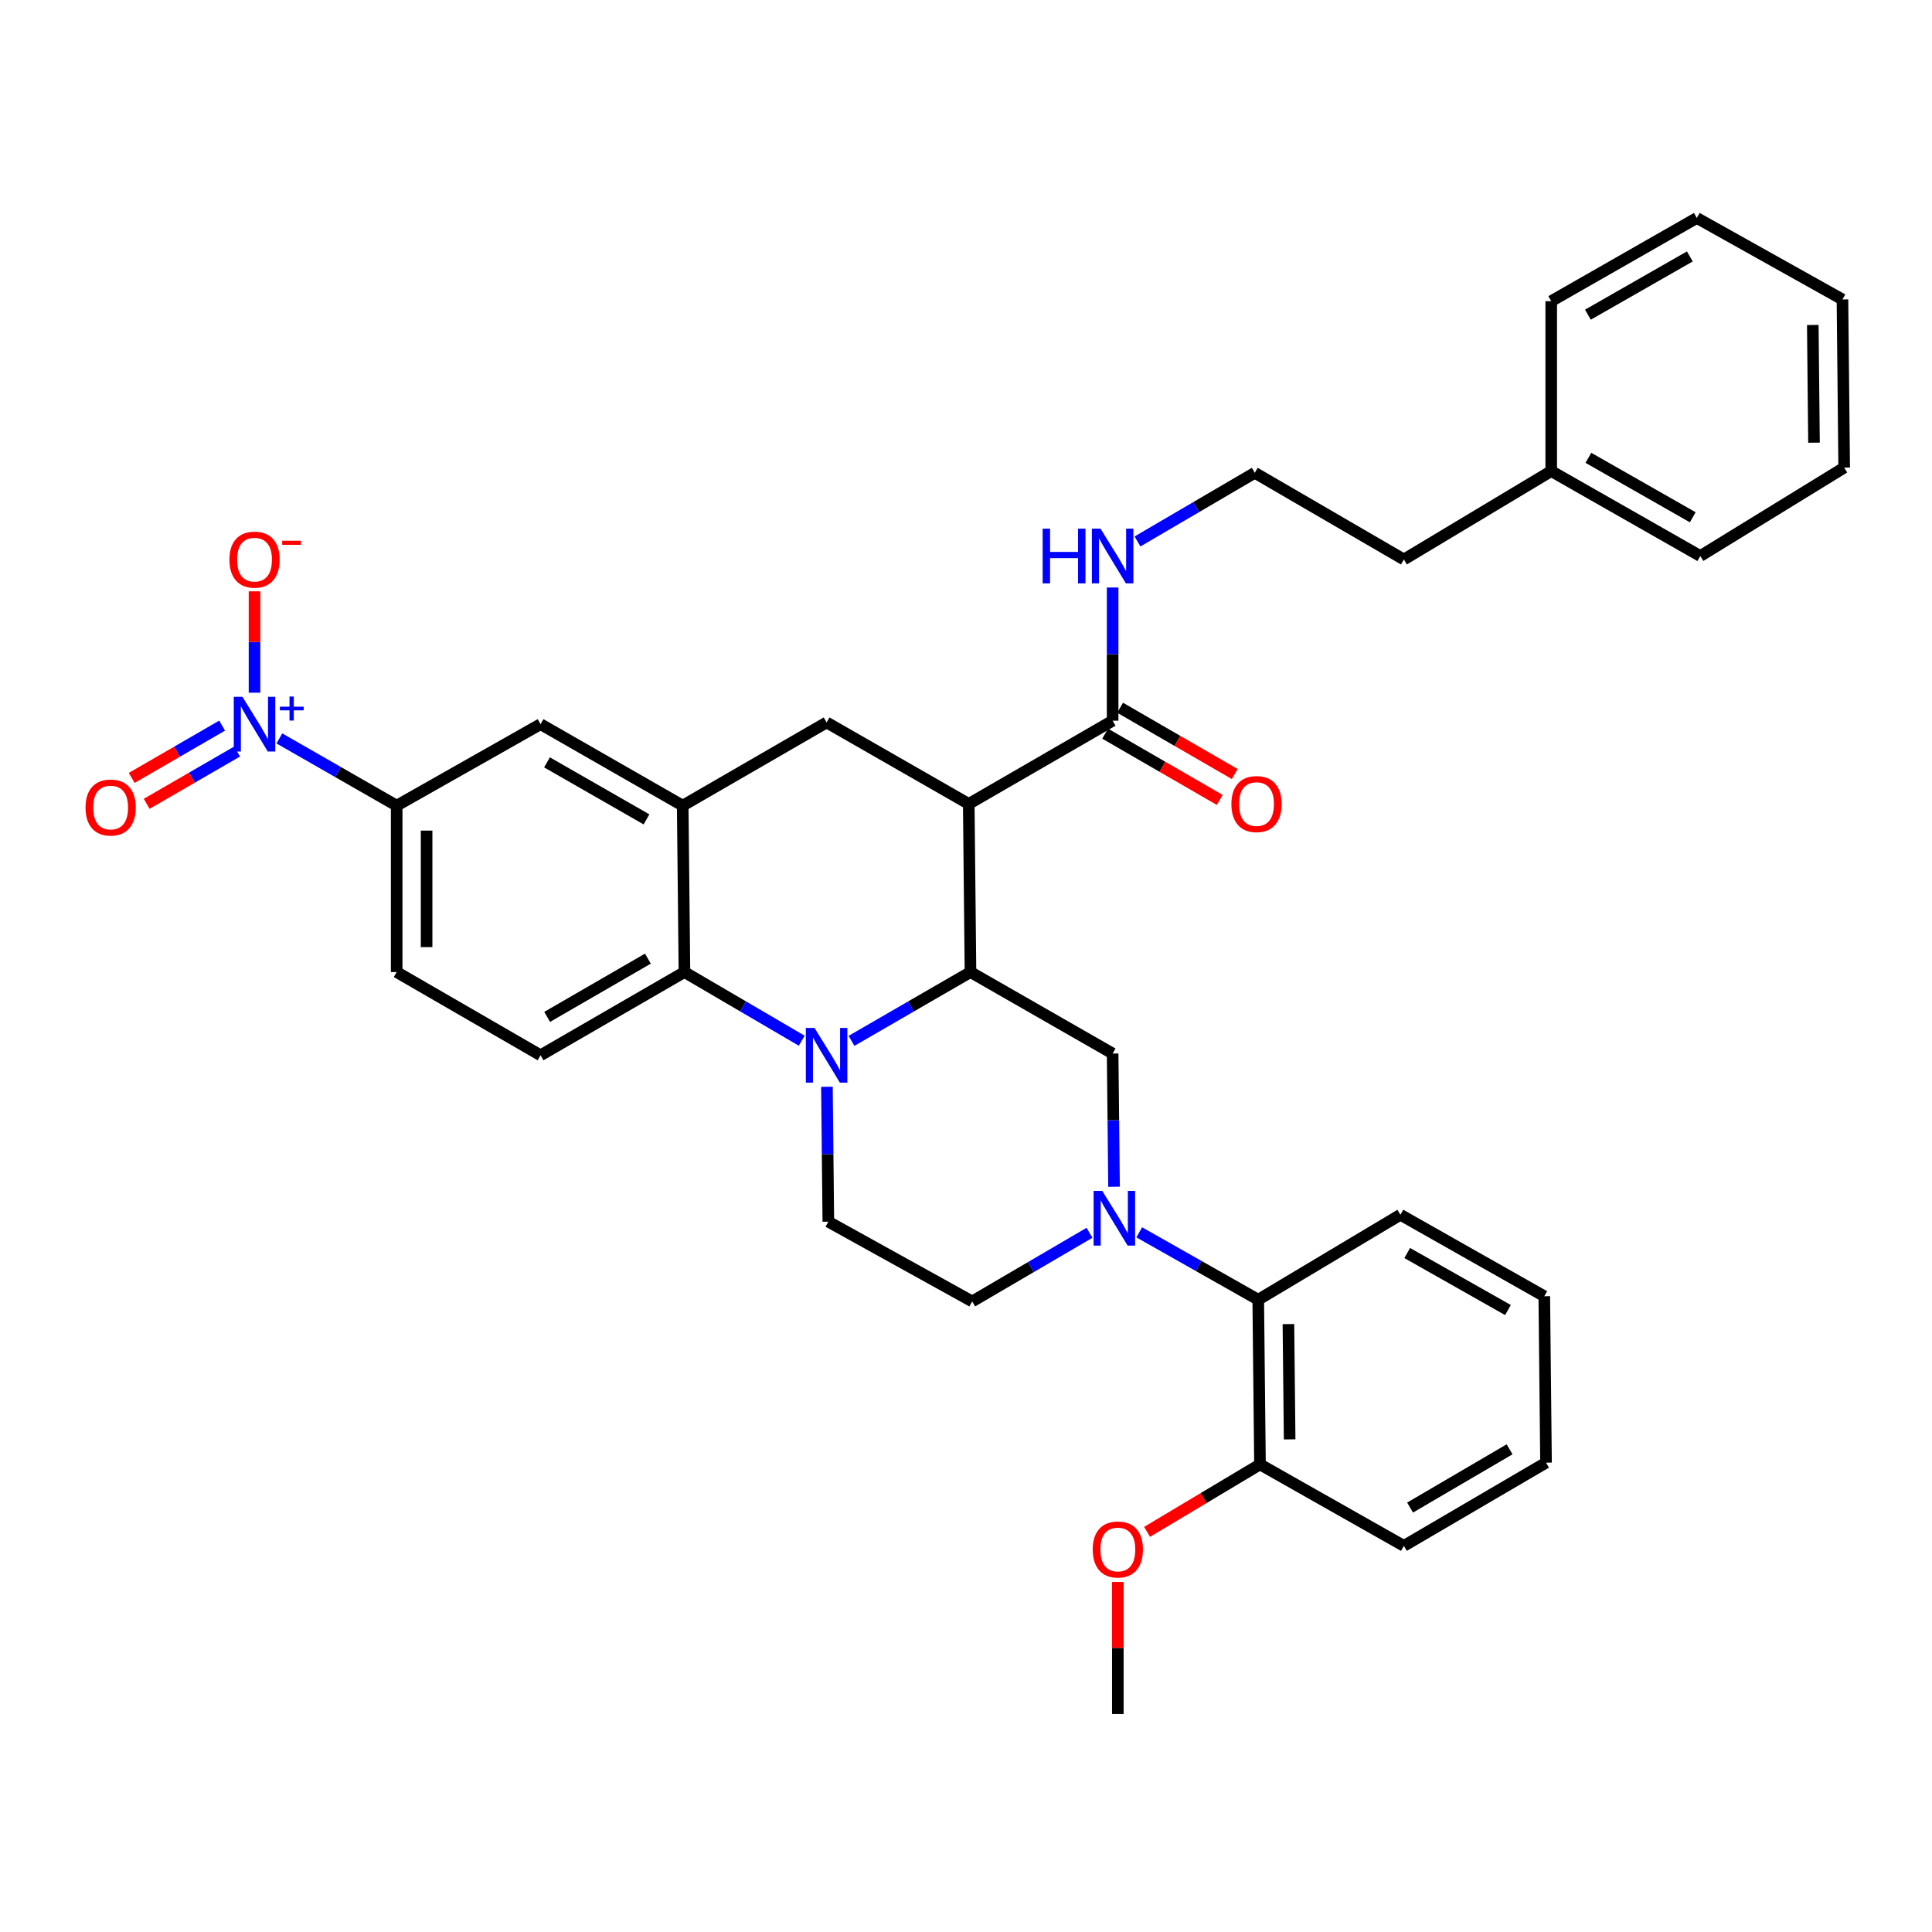 <?xml version='1.0' encoding='iso-8859-1'?>
<svg version='1.1' baseProfile='full'
              xmlns='http://www.w3.org/2000/svg'
                      xmlns:rdkit='http://www.rdkit.org/xml'
                      xmlns:xlink='http://www.w3.org/1999/xlink'
                  xml:space='preserve'
width='1000px' height='1000px' viewBox='0 0 1000 1000'>
<!-- END OF HEADER -->
<rect style='opacity:1.0;fill:#FFFFFF;stroke:none' width='1000' height='1000' x='0' y='0'> </rect>
<path class='bond-0' d='M 205.319,417.001 L 174.961,399.601' style='fill:none;fill-rule:evenodd;stroke:#000000;stroke-width:6px;stroke-linecap:butt;stroke-linejoin:miter;stroke-opacity:1' />
<path class='bond-0' d='M 174.961,399.601 L 144.603,382.201' style='fill:none;fill-rule:evenodd;stroke:#0000FF;stroke-width:6px;stroke-linecap:butt;stroke-linejoin:miter;stroke-opacity:1' />
<path class='bond-1' d='M 205.319,417.001 L 205.319,503.141' style='fill:none;fill-rule:evenodd;stroke:#000000;stroke-width:6px;stroke-linecap:butt;stroke-linejoin:miter;stroke-opacity:1' />
<path class='bond-1' d='M 220.807,429.922 L 220.807,490.22' style='fill:none;fill-rule:evenodd;stroke:#000000;stroke-width:6px;stroke-linecap:butt;stroke-linejoin:miter;stroke-opacity:1' />
<path class='bond-2' d='M 205.319,417.001 L 279.791,374.831' style='fill:none;fill-rule:evenodd;stroke:#000000;stroke-width:6px;stroke-linecap:butt;stroke-linejoin:miter;stroke-opacity:1' />
<path class='bond-3' d='M 205.319,503.141 L 279.791,546.206' style='fill:none;fill-rule:evenodd;stroke:#000000;stroke-width:6px;stroke-linecap:butt;stroke-linejoin:miter;stroke-opacity:1' />
<path class='bond-4' d='M 279.791,546.206 L 354.271,503.141' style='fill:none;fill-rule:evenodd;stroke:#000000;stroke-width:6px;stroke-linecap:butt;stroke-linejoin:miter;stroke-opacity:1' />
<path class='bond-4' d='M 283.21,526.338 L 335.347,496.192' style='fill:none;fill-rule:evenodd;stroke:#000000;stroke-width:6px;stroke-linecap:butt;stroke-linejoin:miter;stroke-opacity:1' />
<path class='bond-5' d='M 354.271,503.141 L 353.368,417.001' style='fill:none;fill-rule:evenodd;stroke:#000000;stroke-width:6px;stroke-linecap:butt;stroke-linejoin:miter;stroke-opacity:1' />
<path class='bond-6' d='M 354.271,503.141 L 384.624,520.906' style='fill:none;fill-rule:evenodd;stroke:#000000;stroke-width:6px;stroke-linecap:butt;stroke-linejoin:miter;stroke-opacity:1' />
<path class='bond-6' d='M 384.624,520.906 L 414.977,538.672' style='fill:none;fill-rule:evenodd;stroke:#0000FF;stroke-width:6px;stroke-linecap:butt;stroke-linejoin:miter;stroke-opacity:1' />
<path class='bond-7' d='M 353.368,417.001 L 279.791,374.831' style='fill:none;fill-rule:evenodd;stroke:#000000;stroke-width:6px;stroke-linecap:butt;stroke-linejoin:miter;stroke-opacity:1' />
<path class='bond-7' d='M 334.63,424.113 L 283.126,394.594' style='fill:none;fill-rule:evenodd;stroke:#000000;stroke-width:6px;stroke-linecap:butt;stroke-linejoin:miter;stroke-opacity:1' />
<path class='bond-8' d='M 353.368,417.001 L 427.848,373.936' style='fill:none;fill-rule:evenodd;stroke:#000000;stroke-width:6px;stroke-linecap:butt;stroke-linejoin:miter;stroke-opacity:1' />
<path class='bond-9' d='M 427.848,373.936 L 501.425,416.106' style='fill:none;fill-rule:evenodd;stroke:#000000;stroke-width:6px;stroke-linecap:butt;stroke-linejoin:miter;stroke-opacity:1' />
<path class='bond-10' d='M 428.018,562.52 L 428.38,597.433' style='fill:none;fill-rule:evenodd;stroke:#0000FF;stroke-width:6px;stroke-linecap:butt;stroke-linejoin:miter;stroke-opacity:1' />
<path class='bond-10' d='M 428.38,597.433 L 428.743,632.345' style='fill:none;fill-rule:evenodd;stroke:#000000;stroke-width:6px;stroke-linecap:butt;stroke-linejoin:miter;stroke-opacity:1' />
<path class='bond-11' d='M 440.739,538.752 L 471.53,520.946' style='fill:none;fill-rule:evenodd;stroke:#0000FF;stroke-width:6px;stroke-linecap:butt;stroke-linejoin:miter;stroke-opacity:1' />
<path class='bond-11' d='M 471.53,520.946 L 502.32,503.141' style='fill:none;fill-rule:evenodd;stroke:#000000;stroke-width:6px;stroke-linecap:butt;stroke-linejoin:miter;stroke-opacity:1' />
<path class='bond-12' d='M 802.909,243.828 L 726.639,289.586' style='fill:none;fill-rule:evenodd;stroke:#000000;stroke-width:6px;stroke-linecap:butt;stroke-linejoin:miter;stroke-opacity:1' />
<path class='bond-13' d='M 802.909,243.828 L 880.074,287.796' style='fill:none;fill-rule:evenodd;stroke:#000000;stroke-width:6px;stroke-linecap:butt;stroke-linejoin:miter;stroke-opacity:1' />
<path class='bond-13' d='M 822.151,236.966 L 876.167,267.744' style='fill:none;fill-rule:evenodd;stroke:#000000;stroke-width:6px;stroke-linecap:butt;stroke-linejoin:miter;stroke-opacity:1' />
<path class='bond-14' d='M 802.909,243.828 L 802.909,155.89' style='fill:none;fill-rule:evenodd;stroke:#000000;stroke-width:6px;stroke-linecap:butt;stroke-linejoin:miter;stroke-opacity:1' />
<path class='bond-15' d='M 649.474,244.722 L 619.121,262.492' style='fill:none;fill-rule:evenodd;stroke:#000000;stroke-width:6px;stroke-linecap:butt;stroke-linejoin:miter;stroke-opacity:1' />
<path class='bond-15' d='M 619.121,262.492 L 588.768,280.261' style='fill:none;fill-rule:evenodd;stroke:#0000FF;stroke-width:6px;stroke-linecap:butt;stroke-linejoin:miter;stroke-opacity:1' />
<path class='bond-16' d='M 649.474,244.722 L 726.639,289.586' style='fill:none;fill-rule:evenodd;stroke:#000000;stroke-width:6px;stroke-linecap:butt;stroke-linejoin:miter;stroke-opacity:1' />
<path class='bond-17' d='M 502.32,503.141 L 501.425,416.106' style='fill:none;fill-rule:evenodd;stroke:#000000;stroke-width:6px;stroke-linecap:butt;stroke-linejoin:miter;stroke-opacity:1' />
<path class='bond-18' d='M 502.32,503.141 L 575.897,545.311' style='fill:none;fill-rule:evenodd;stroke:#000000;stroke-width:6px;stroke-linecap:butt;stroke-linejoin:miter;stroke-opacity:1' />
<path class='bond-19' d='M 501.425,416.106 L 575.897,373.032' style='fill:none;fill-rule:evenodd;stroke:#000000;stroke-width:6px;stroke-linecap:butt;stroke-linejoin:miter;stroke-opacity:1' />
<path class='bond-20' d='M 572.02,379.736 L 601.68,396.891' style='fill:none;fill-rule:evenodd;stroke:#000000;stroke-width:6px;stroke-linecap:butt;stroke-linejoin:miter;stroke-opacity:1' />
<path class='bond-20' d='M 601.68,396.891 L 631.341,414.047' style='fill:none;fill-rule:evenodd;stroke:#FF0000;stroke-width:6px;stroke-linecap:butt;stroke-linejoin:miter;stroke-opacity:1' />
<path class='bond-20' d='M 579.774,366.329 L 609.435,383.484' style='fill:none;fill-rule:evenodd;stroke:#000000;stroke-width:6px;stroke-linecap:butt;stroke-linejoin:miter;stroke-opacity:1' />
<path class='bond-20' d='M 609.435,383.484 L 639.095,400.64' style='fill:none;fill-rule:evenodd;stroke:#FF0000;stroke-width:6px;stroke-linecap:butt;stroke-linejoin:miter;stroke-opacity:1' />
<path class='bond-21' d='M 575.897,373.032 L 575.897,338.56' style='fill:none;fill-rule:evenodd;stroke:#000000;stroke-width:6px;stroke-linecap:butt;stroke-linejoin:miter;stroke-opacity:1' />
<path class='bond-21' d='M 575.897,338.56 L 575.897,304.087' style='fill:none;fill-rule:evenodd;stroke:#0000FF;stroke-width:6px;stroke-linecap:butt;stroke-linejoin:miter;stroke-opacity:1' />
<path class='bond-22' d='M 880.074,287.796 L 954.545,242.029' style='fill:none;fill-rule:evenodd;stroke:#000000;stroke-width:6px;stroke-linecap:butt;stroke-linejoin:miter;stroke-opacity:1' />
<path class='bond-23' d='M 802.909,155.89 L 878.275,112.824' style='fill:none;fill-rule:evenodd;stroke:#000000;stroke-width:6px;stroke-linecap:butt;stroke-linejoin:miter;stroke-opacity:1' />
<path class='bond-23' d='M 821.898,162.878 L 874.654,132.732' style='fill:none;fill-rule:evenodd;stroke:#000000;stroke-width:6px;stroke-linecap:butt;stroke-linejoin:miter;stroke-opacity:1' />
<path class='bond-24' d='M 954.545,242.029 L 953.651,154.995' style='fill:none;fill-rule:evenodd;stroke:#000000;stroke-width:6px;stroke-linecap:butt;stroke-linejoin:miter;stroke-opacity:1' />
<path class='bond-24' d='M 938.924,229.133 L 938.298,168.209' style='fill:none;fill-rule:evenodd;stroke:#000000;stroke-width:6px;stroke-linecap:butt;stroke-linejoin:miter;stroke-opacity:1' />
<path class='bond-25' d='M 878.275,112.824 L 953.651,154.995' style='fill:none;fill-rule:evenodd;stroke:#000000;stroke-width:6px;stroke-linecap:butt;stroke-linejoin:miter;stroke-opacity:1' />
<path class='bond-26' d='M 503.215,673.621 L 533.568,655.855' style='fill:none;fill-rule:evenodd;stroke:#000000;stroke-width:6px;stroke-linecap:butt;stroke-linejoin:miter;stroke-opacity:1' />
<path class='bond-26' d='M 533.568,655.855 L 563.92,638.089' style='fill:none;fill-rule:evenodd;stroke:#0000FF;stroke-width:6px;stroke-linecap:butt;stroke-linejoin:miter;stroke-opacity:1' />
<path class='bond-27' d='M 503.215,673.621 L 428.743,632.345' style='fill:none;fill-rule:evenodd;stroke:#000000;stroke-width:6px;stroke-linecap:butt;stroke-linejoin:miter;stroke-opacity:1' />
<path class='bond-28' d='M 576.621,614.264 L 576.259,579.788' style='fill:none;fill-rule:evenodd;stroke:#0000FF;stroke-width:6px;stroke-linecap:butt;stroke-linejoin:miter;stroke-opacity:1' />
<path class='bond-28' d='M 576.259,579.788 L 575.897,545.311' style='fill:none;fill-rule:evenodd;stroke:#000000;stroke-width:6px;stroke-linecap:butt;stroke-linejoin:miter;stroke-opacity:1' />
<path class='bond-29' d='M 589.671,637.849 L 620.467,655.288' style='fill:none;fill-rule:evenodd;stroke:#0000FF;stroke-width:6px;stroke-linecap:butt;stroke-linejoin:miter;stroke-opacity:1' />
<path class='bond-29' d='M 620.467,655.288 L 651.264,672.726' style='fill:none;fill-rule:evenodd;stroke:#000000;stroke-width:6px;stroke-linecap:butt;stroke-linejoin:miter;stroke-opacity:1' />
<path class='bond-30' d='M 651.264,672.726 L 652.167,757.971' style='fill:none;fill-rule:evenodd;stroke:#000000;stroke-width:6px;stroke-linecap:butt;stroke-linejoin:miter;stroke-opacity:1' />
<path class='bond-30' d='M 666.886,685.349 L 667.519,745.02' style='fill:none;fill-rule:evenodd;stroke:#000000;stroke-width:6px;stroke-linecap:butt;stroke-linejoin:miter;stroke-opacity:1' />
<path class='bond-31' d='M 651.264,672.726 L 724.84,628.757' style='fill:none;fill-rule:evenodd;stroke:#000000;stroke-width:6px;stroke-linecap:butt;stroke-linejoin:miter;stroke-opacity:1' />
<path class='bond-32' d='M 131.742,358.54 L 131.742,332.305' style='fill:none;fill-rule:evenodd;stroke:#0000FF;stroke-width:6px;stroke-linecap:butt;stroke-linejoin:miter;stroke-opacity:1' />
<path class='bond-32' d='M 131.742,332.305 L 131.742,306.07' style='fill:none;fill-rule:evenodd;stroke:#FF0000;stroke-width:6px;stroke-linecap:butt;stroke-linejoin:miter;stroke-opacity:1' />
<path class='bond-33' d='M 114.975,375.581 L 91.574,389.114' style='fill:none;fill-rule:evenodd;stroke:#0000FF;stroke-width:6px;stroke-linecap:butt;stroke-linejoin:miter;stroke-opacity:1' />
<path class='bond-33' d='M 91.574,389.114 L 68.172,402.646' style='fill:none;fill-rule:evenodd;stroke:#FF0000;stroke-width:6px;stroke-linecap:butt;stroke-linejoin:miter;stroke-opacity:1' />
<path class='bond-33' d='M 122.728,388.989 L 99.327,402.521' style='fill:none;fill-rule:evenodd;stroke:#0000FF;stroke-width:6px;stroke-linecap:butt;stroke-linejoin:miter;stroke-opacity:1' />
<path class='bond-33' d='M 99.327,402.521 L 75.926,416.054' style='fill:none;fill-rule:evenodd;stroke:#FF0000;stroke-width:6px;stroke-linecap:butt;stroke-linejoin:miter;stroke-opacity:1' />
<path class='bond-34' d='M 652.167,757.971 L 726.639,800.141' style='fill:none;fill-rule:evenodd;stroke:#000000;stroke-width:6px;stroke-linecap:butt;stroke-linejoin:miter;stroke-opacity:1' />
<path class='bond-35' d='M 652.167,757.971 L 622.95,775.427' style='fill:none;fill-rule:evenodd;stroke:#000000;stroke-width:6px;stroke-linecap:butt;stroke-linejoin:miter;stroke-opacity:1' />
<path class='bond-35' d='M 622.95,775.427 L 593.733,792.884' style='fill:none;fill-rule:evenodd;stroke:#FF0000;stroke-width:6px;stroke-linecap:butt;stroke-linejoin:miter;stroke-opacity:1' />
<path class='bond-36' d='M 726.639,800.141 L 800.216,757.067' style='fill:none;fill-rule:evenodd;stroke:#000000;stroke-width:6px;stroke-linecap:butt;stroke-linejoin:miter;stroke-opacity:1' />
<path class='bond-36' d='M 729.85,780.314 L 781.354,750.162' style='fill:none;fill-rule:evenodd;stroke:#000000;stroke-width:6px;stroke-linecap:butt;stroke-linejoin:miter;stroke-opacity:1' />
<path class='bond-37' d='M 800.216,757.067 L 799.321,670.928' style='fill:none;fill-rule:evenodd;stroke:#000000;stroke-width:6px;stroke-linecap:butt;stroke-linejoin:miter;stroke-opacity:1' />
<path class='bond-38' d='M 799.321,670.928 L 724.84,628.757' style='fill:none;fill-rule:evenodd;stroke:#000000;stroke-width:6px;stroke-linecap:butt;stroke-linejoin:miter;stroke-opacity:1' />
<path class='bond-38' d='M 780.518,678.08 L 728.381,648.561' style='fill:none;fill-rule:evenodd;stroke:#000000;stroke-width:6px;stroke-linecap:butt;stroke-linejoin:miter;stroke-opacity:1' />
<path class='bond-39' d='M 578.59,818.822 L 578.59,852.999' style='fill:none;fill-rule:evenodd;stroke:#FF0000;stroke-width:6px;stroke-linecap:butt;stroke-linejoin:miter;stroke-opacity:1' />
<path class='bond-39' d='M 578.59,852.999 L 578.59,887.176' style='fill:none;fill-rule:evenodd;stroke:#000000;stroke-width:6px;stroke-linecap:butt;stroke-linejoin:miter;stroke-opacity:1' />
<path  class='atom-7' d='M 421.588 532.046
L 430.868 547.046
Q 431.788 548.526, 433.268 551.206
Q 434.748 553.886, 434.828 554.046
L 434.828 532.046
L 438.588 532.046
L 438.588 560.366
L 434.708 560.366
L 424.748 543.966
Q 423.588 542.046, 422.348 539.846
Q 421.148 537.646, 420.788 536.966
L 420.788 560.366
L 417.108 560.366
L 417.108 532.046
L 421.588 532.046
' fill='#0000FF'/>
<path  class='atom-14' d='M 637.369 416.186
Q 637.369 409.386, 640.729 405.586
Q 644.089 401.786, 650.369 401.786
Q 656.649 401.786, 660.009 405.586
Q 663.369 409.386, 663.369 416.186
Q 663.369 423.066, 659.969 426.986
Q 656.569 430.866, 650.369 430.866
Q 644.129 430.866, 640.729 426.986
Q 637.369 423.106, 637.369 416.186
M 650.369 427.666
Q 654.689 427.666, 657.009 424.786
Q 659.369 421.866, 659.369 416.186
Q 659.369 410.626, 657.009 407.826
Q 654.689 404.986, 650.369 404.986
Q 646.049 404.986, 643.689 407.786
Q 641.369 410.586, 641.369 416.186
Q 641.369 421.906, 643.689 424.786
Q 646.049 427.666, 650.369 427.666
' fill='#FF0000'/>
<path  class='atom-15' d='M 539.677 273.636
L 543.517 273.636
L 543.517 285.676
L 557.997 285.676
L 557.997 273.636
L 561.837 273.636
L 561.837 301.956
L 557.997 301.956
L 557.997 288.876
L 543.517 288.876
L 543.517 301.956
L 539.677 301.956
L 539.677 273.636
' fill='#0000FF'/>
<path  class='atom-15' d='M 569.637 273.636
L 578.917 288.636
Q 579.837 290.116, 581.317 292.796
Q 582.797 295.476, 582.877 295.636
L 582.877 273.636
L 586.637 273.636
L 586.637 301.956
L 582.757 301.956
L 572.797 285.556
Q 571.637 283.636, 570.397 281.436
Q 569.197 279.236, 568.837 278.556
L 568.837 301.956
L 565.157 301.956
L 565.157 273.636
L 569.637 273.636
' fill='#0000FF'/>
<path  class='atom-22' d='M 570.532 616.396
L 579.812 631.396
Q 580.732 632.876, 582.212 635.556
Q 583.692 638.236, 583.772 638.396
L 583.772 616.396
L 587.532 616.396
L 587.532 644.716
L 583.652 644.716
L 573.692 628.316
Q 572.532 626.396, 571.292 624.196
Q 570.092 621.996, 569.732 621.316
L 569.732 644.716
L 566.052 644.716
L 566.052 616.396
L 570.532 616.396
' fill='#0000FF'/>
<path  class='atom-26' d='M 125.482 360.671
L 134.762 375.671
Q 135.682 377.151, 137.162 379.831
Q 138.642 382.511, 138.722 382.671
L 138.722 360.671
L 142.482 360.671
L 142.482 388.991
L 138.602 388.991
L 128.642 372.591
Q 127.482 370.671, 126.242 368.471
Q 125.042 366.271, 124.682 365.591
L 124.682 388.991
L 121.002 388.991
L 121.002 360.671
L 125.482 360.671
' fill='#0000FF'/>
<path  class='atom-26' d='M 144.858 365.775
L 149.848 365.775
L 149.848 360.522
L 152.066 360.522
L 152.066 365.775
L 157.187 365.775
L 157.187 367.676
L 152.066 367.676
L 152.066 372.956
L 149.848 372.956
L 149.848 367.676
L 144.858 367.676
L 144.858 365.775
' fill='#0000FF'/>
<path  class='atom-27' d='M 118.742 289.666
Q 118.742 282.866, 122.102 279.066
Q 125.462 275.266, 131.742 275.266
Q 138.022 275.266, 141.382 279.066
Q 144.742 282.866, 144.742 289.666
Q 144.742 296.546, 141.342 300.466
Q 137.942 304.346, 131.742 304.346
Q 125.502 304.346, 122.102 300.466
Q 118.742 296.586, 118.742 289.666
M 131.742 301.146
Q 136.062 301.146, 138.382 298.266
Q 140.742 295.346, 140.742 289.666
Q 140.742 284.106, 138.382 281.306
Q 136.062 278.466, 131.742 278.466
Q 127.422 278.466, 125.062 281.266
Q 122.742 284.066, 122.742 289.666
Q 122.742 295.386, 125.062 298.266
Q 127.422 301.146, 131.742 301.146
' fill='#FF0000'/>
<path  class='atom-27' d='M 146.062 279.889
L 155.751 279.889
L 155.751 282.001
L 146.062 282.001
L 146.062 279.889
' fill='#FF0000'/>
<path  class='atom-28' d='M 44.271 417.976
Q 44.271 411.176, 47.631 407.376
Q 50.991 403.576, 57.271 403.576
Q 63.551 403.576, 66.911 407.376
Q 70.271 411.176, 70.271 417.976
Q 70.271 424.856, 66.871 428.776
Q 63.471 432.656, 57.271 432.656
Q 51.031 432.656, 47.631 428.776
Q 44.271 424.896, 44.271 417.976
M 57.271 429.456
Q 61.591 429.456, 63.911 426.576
Q 66.271 423.656, 66.271 417.976
Q 66.271 412.416, 63.911 409.616
Q 61.591 406.776, 57.271 406.776
Q 52.951 406.776, 50.591 409.576
Q 48.271 412.376, 48.271 417.976
Q 48.271 423.696, 50.591 426.576
Q 52.951 429.456, 57.271 429.456
' fill='#FF0000'/>
<path  class='atom-34' d='M 565.59 802.011
Q 565.59 795.211, 568.95 791.411
Q 572.31 787.611, 578.59 787.611
Q 584.87 787.611, 588.23 791.411
Q 591.59 795.211, 591.59 802.011
Q 591.59 808.891, 588.19 812.811
Q 584.79 816.691, 578.59 816.691
Q 572.35 816.691, 568.95 812.811
Q 565.59 808.931, 565.59 802.011
M 578.59 813.491
Q 582.91 813.491, 585.23 810.611
Q 587.59 807.691, 587.59 802.011
Q 587.59 796.451, 585.23 793.651
Q 582.91 790.811, 578.59 790.811
Q 574.27 790.811, 571.91 793.611
Q 569.59 796.411, 569.59 802.011
Q 569.59 807.731, 571.91 810.611
Q 574.27 813.491, 578.59 813.491
' fill='#FF0000'/>
</svg>
